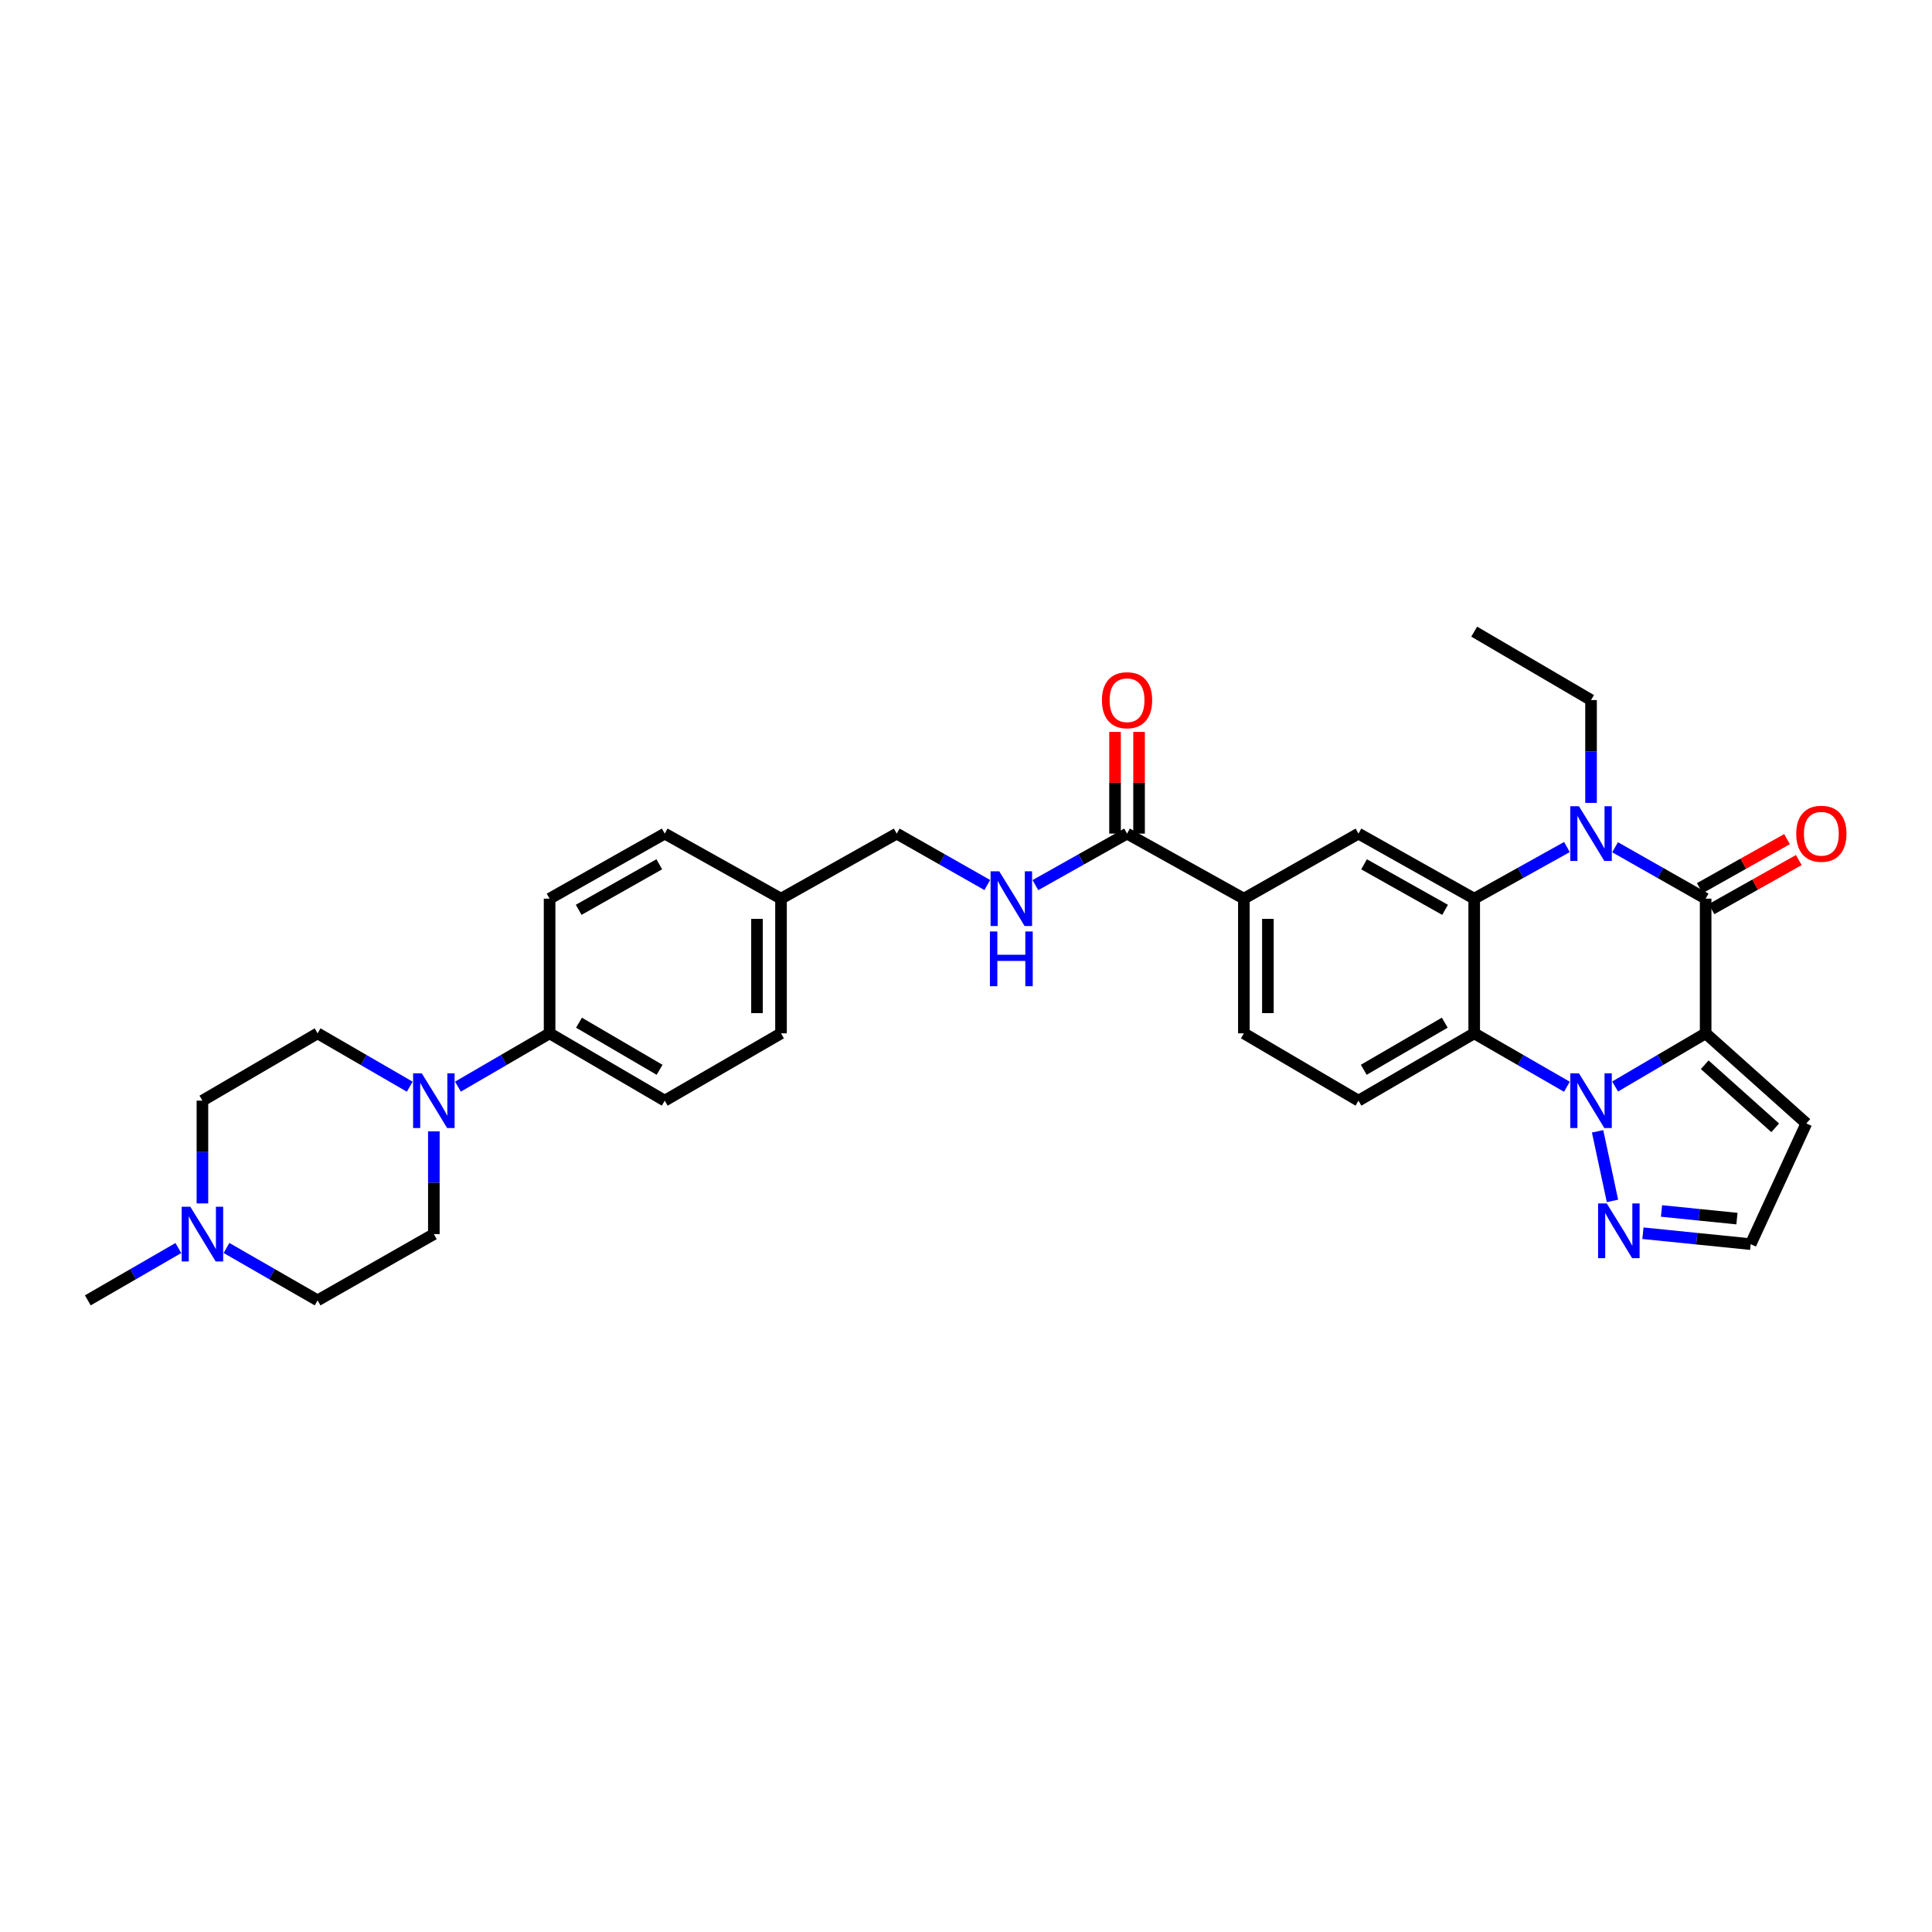 <?xml version='1.0' encoding='iso-8859-1'?>
<svg version='1.1' baseProfile='full'
              xmlns='http://www.w3.org/2000/svg'
                      xmlns:rdkit='http://www.rdkit.org/xml'
                      xmlns:xlink='http://www.w3.org/1999/xlink'
                  xml:space='preserve'
width='1000px' height='1000px' viewBox='0 0 1000 1000'>
<!-- END OF HEADER -->
<rect style='opacity:1.0;fill:#FFFFFF;stroke:none' width='1000' height='1000' x='0' y='0'> </rect>
<path class='bond-0' d='M 882.838,534.854 L 859.409,548.616' style='fill:none;fill-rule:evenodd;stroke:#000000;stroke-width:6px;stroke-linecap:butt;stroke-linejoin:miter;stroke-opacity:1' />
<path class='bond-0' d='M 859.409,548.616 L 835.979,562.377' style='fill:none;fill-rule:evenodd;stroke:#0000FF;stroke-width:6px;stroke-linecap:butt;stroke-linejoin:miter;stroke-opacity:1' />
<path class='bond-1' d='M 882.838,534.854 L 882.838,465.146' style='fill:none;fill-rule:evenodd;stroke:#000000;stroke-width:6px;stroke-linecap:butt;stroke-linejoin:miter;stroke-opacity:1' />
<path class='bond-8' d='M 882.838,534.854 L 934.95,581.481' style='fill:none;fill-rule:evenodd;stroke:#000000;stroke-width:6px;stroke-linecap:butt;stroke-linejoin:miter;stroke-opacity:1' />
<path class='bond-8' d='M 882.363,551.116 L 918.841,583.755' style='fill:none;fill-rule:evenodd;stroke:#000000;stroke-width:6px;stroke-linecap:butt;stroke-linejoin:miter;stroke-opacity:1' />
<path class='bond-4' d='M 811.035,562.502 L 787.041,548.678' style='fill:none;fill-rule:evenodd;stroke:#0000FF;stroke-width:6px;stroke-linecap:butt;stroke-linejoin:miter;stroke-opacity:1' />
<path class='bond-4' d='M 787.041,548.678 L 763.048,534.854' style='fill:none;fill-rule:evenodd;stroke:#000000;stroke-width:6px;stroke-linecap:butt;stroke-linejoin:miter;stroke-opacity:1' />
<path class='bond-5' d='M 826.914,585.577 L 834.609,621.579' style='fill:none;fill-rule:evenodd;stroke:#0000FF;stroke-width:6px;stroke-linecap:butt;stroke-linejoin:miter;stroke-opacity:1' />
<path class='bond-2' d='M 882.838,465.146 L 859.401,451.841' style='fill:none;fill-rule:evenodd;stroke:#000000;stroke-width:6px;stroke-linecap:butt;stroke-linejoin:miter;stroke-opacity:1' />
<path class='bond-2' d='M 859.401,451.841 L 835.965,438.537' style='fill:none;fill-rule:evenodd;stroke:#0000FF;stroke-width:6px;stroke-linecap:butt;stroke-linejoin:miter;stroke-opacity:1' />
<path class='bond-14' d='M 885.885,470.566 L 908.472,457.866' style='fill:none;fill-rule:evenodd;stroke:#000000;stroke-width:6px;stroke-linecap:butt;stroke-linejoin:miter;stroke-opacity:1' />
<path class='bond-14' d='M 908.472,457.866 L 931.059,445.167' style='fill:none;fill-rule:evenodd;stroke:#FF0000;stroke-width:6px;stroke-linecap:butt;stroke-linejoin:miter;stroke-opacity:1' />
<path class='bond-14' d='M 879.79,459.726 L 902.377,447.027' style='fill:none;fill-rule:evenodd;stroke:#000000;stroke-width:6px;stroke-linecap:butt;stroke-linejoin:miter;stroke-opacity:1' />
<path class='bond-14' d='M 902.377,447.027 L 924.964,434.327' style='fill:none;fill-rule:evenodd;stroke:#FF0000;stroke-width:6px;stroke-linecap:butt;stroke-linejoin:miter;stroke-opacity:1' />
<path class='bond-3' d='M 811.049,438.417 L 787.048,451.781' style='fill:none;fill-rule:evenodd;stroke:#0000FF;stroke-width:6px;stroke-linecap:butt;stroke-linejoin:miter;stroke-opacity:1' />
<path class='bond-3' d='M 787.048,451.781 L 763.048,465.146' style='fill:none;fill-rule:evenodd;stroke:#000000;stroke-width:6px;stroke-linecap:butt;stroke-linejoin:miter;stroke-opacity:1' />
<path class='bond-25' d='M 823.52,415.585 L 823.52,388.968' style='fill:none;fill-rule:evenodd;stroke:#0000FF;stroke-width:6px;stroke-linecap:butt;stroke-linejoin:miter;stroke-opacity:1' />
<path class='bond-25' d='M 823.52,388.968 L 823.52,362.351' style='fill:none;fill-rule:evenodd;stroke:#000000;stroke-width:6px;stroke-linecap:butt;stroke-linejoin:miter;stroke-opacity:1' />
<path class='bond-6' d='M 763.048,465.146 L 703.142,431.473' style='fill:none;fill-rule:evenodd;stroke:#000000;stroke-width:6px;stroke-linecap:butt;stroke-linejoin:miter;stroke-opacity:1' />
<path class='bond-6' d='M 747.968,470.935 L 706.035,447.364' style='fill:none;fill-rule:evenodd;stroke:#000000;stroke-width:6px;stroke-linecap:butt;stroke-linejoin:miter;stroke-opacity:1' />
<path class='bond-33' d='M 763.048,465.146 L 763.048,534.854' style='fill:none;fill-rule:evenodd;stroke:#000000;stroke-width:6px;stroke-linecap:butt;stroke-linejoin:miter;stroke-opacity:1' />
<path class='bond-11' d='M 763.048,534.854 L 703.142,569.695' style='fill:none;fill-rule:evenodd;stroke:#000000;stroke-width:6px;stroke-linecap:butt;stroke-linejoin:miter;stroke-opacity:1' />
<path class='bond-11' d='M 747.81,529.331 L 705.876,553.719' style='fill:none;fill-rule:evenodd;stroke:#000000;stroke-width:6px;stroke-linecap:butt;stroke-linejoin:miter;stroke-opacity:1' />
<path class='bond-32' d='M 850.372,638.317 L 878.26,641.144' style='fill:none;fill-rule:evenodd;stroke:#0000FF;stroke-width:6px;stroke-linecap:butt;stroke-linejoin:miter;stroke-opacity:1' />
<path class='bond-32' d='M 878.26,641.144 L 906.148,643.97' style='fill:none;fill-rule:evenodd;stroke:#000000;stroke-width:6px;stroke-linecap:butt;stroke-linejoin:miter;stroke-opacity:1' />
<path class='bond-32' d='M 859.992,626.793 L 879.514,628.772' style='fill:none;fill-rule:evenodd;stroke:#0000FF;stroke-width:6px;stroke-linecap:butt;stroke-linejoin:miter;stroke-opacity:1' />
<path class='bond-32' d='M 879.514,628.772 L 899.035,630.75' style='fill:none;fill-rule:evenodd;stroke:#000000;stroke-width:6px;stroke-linecap:butt;stroke-linejoin:miter;stroke-opacity:1' />
<path class='bond-10' d='M 703.142,431.473 L 643.824,465.146' style='fill:none;fill-rule:evenodd;stroke:#000000;stroke-width:6px;stroke-linecap:butt;stroke-linejoin:miter;stroke-opacity:1' />
<path class='bond-7' d='M 237.035,562.441 L 260.752,548.648' style='fill:none;fill-rule:evenodd;stroke:#0000FF;stroke-width:6px;stroke-linecap:butt;stroke-linejoin:miter;stroke-opacity:1' />
<path class='bond-7' d='M 260.752,548.648 L 284.468,534.854' style='fill:none;fill-rule:evenodd;stroke:#000000;stroke-width:6px;stroke-linecap:butt;stroke-linejoin:miter;stroke-opacity:1' />
<path class='bond-18' d='M 212.084,562.47 L 188.236,548.662' style='fill:none;fill-rule:evenodd;stroke:#0000FF;stroke-width:6px;stroke-linecap:butt;stroke-linejoin:miter;stroke-opacity:1' />
<path class='bond-18' d='M 188.236,548.662 L 164.388,534.854' style='fill:none;fill-rule:evenodd;stroke:#000000;stroke-width:6px;stroke-linecap:butt;stroke-linejoin:miter;stroke-opacity:1' />
<path class='bond-19' d='M 224.563,585.582 L 224.563,612.182' style='fill:none;fill-rule:evenodd;stroke:#0000FF;stroke-width:6px;stroke-linecap:butt;stroke-linejoin:miter;stroke-opacity:1' />
<path class='bond-19' d='M 224.563,612.182 L 224.563,638.782' style='fill:none;fill-rule:evenodd;stroke:#000000;stroke-width:6px;stroke-linecap:butt;stroke-linejoin:miter;stroke-opacity:1' />
<path class='bond-16' d='M 934.95,581.481 L 906.148,643.97' style='fill:none;fill-rule:evenodd;stroke:#000000;stroke-width:6px;stroke-linecap:butt;stroke-linejoin:miter;stroke-opacity:1' />
<path class='bond-9' d='M 583.359,431.473 L 643.824,465.146' style='fill:none;fill-rule:evenodd;stroke:#000000;stroke-width:6px;stroke-linecap:butt;stroke-linejoin:miter;stroke-opacity:1' />
<path class='bond-13' d='M 583.359,431.473 L 559.639,444.807' style='fill:none;fill-rule:evenodd;stroke:#000000;stroke-width:6px;stroke-linecap:butt;stroke-linejoin:miter;stroke-opacity:1' />
<path class='bond-13' d='M 559.639,444.807 L 535.919,458.142' style='fill:none;fill-rule:evenodd;stroke:#0000FF;stroke-width:6px;stroke-linecap:butt;stroke-linejoin:miter;stroke-opacity:1' />
<path class='bond-20' d='M 589.577,431.473 L 589.577,405.156' style='fill:none;fill-rule:evenodd;stroke:#000000;stroke-width:6px;stroke-linecap:butt;stroke-linejoin:miter;stroke-opacity:1' />
<path class='bond-20' d='M 589.577,405.156 L 589.577,378.839' style='fill:none;fill-rule:evenodd;stroke:#FF0000;stroke-width:6px;stroke-linecap:butt;stroke-linejoin:miter;stroke-opacity:1' />
<path class='bond-20' d='M 577.141,431.473 L 577.141,405.156' style='fill:none;fill-rule:evenodd;stroke:#000000;stroke-width:6px;stroke-linecap:butt;stroke-linejoin:miter;stroke-opacity:1' />
<path class='bond-20' d='M 577.141,405.156 L 577.141,378.839' style='fill:none;fill-rule:evenodd;stroke:#FF0000;stroke-width:6px;stroke-linecap:butt;stroke-linejoin:miter;stroke-opacity:1' />
<path class='bond-34' d='M 643.824,465.146 L 643.824,534.854' style='fill:none;fill-rule:evenodd;stroke:#000000;stroke-width:6px;stroke-linecap:butt;stroke-linejoin:miter;stroke-opacity:1' />
<path class='bond-34' d='M 656.26,475.602 L 656.26,524.398' style='fill:none;fill-rule:evenodd;stroke:#000000;stroke-width:6px;stroke-linecap:butt;stroke-linejoin:miter;stroke-opacity:1' />
<path class='bond-17' d='M 703.142,569.695 L 643.824,534.854' style='fill:none;fill-rule:evenodd;stroke:#000000;stroke-width:6px;stroke-linecap:butt;stroke-linejoin:miter;stroke-opacity:1' />
<path class='bond-12' d='M 117.232,645.947 L 140.81,659.505' style='fill:none;fill-rule:evenodd;stroke:#0000FF;stroke-width:6px;stroke-linecap:butt;stroke-linejoin:miter;stroke-opacity:1' />
<path class='bond-12' d='M 140.81,659.505 L 164.388,673.063' style='fill:none;fill-rule:evenodd;stroke:#000000;stroke-width:6px;stroke-linecap:butt;stroke-linejoin:miter;stroke-opacity:1' />
<path class='bond-30' d='M 92.32,645.979 L 68.887,659.521' style='fill:none;fill-rule:evenodd;stroke:#0000FF;stroke-width:6px;stroke-linecap:butt;stroke-linejoin:miter;stroke-opacity:1' />
<path class='bond-30' d='M 68.887,659.521 L 45.455,673.063' style='fill:none;fill-rule:evenodd;stroke:#000000;stroke-width:6px;stroke-linecap:butt;stroke-linejoin:miter;stroke-opacity:1' />
<path class='bond-36' d='M 104.773,622.895 L 104.773,596.295' style='fill:none;fill-rule:evenodd;stroke:#0000FF;stroke-width:6px;stroke-linecap:butt;stroke-linejoin:miter;stroke-opacity:1' />
<path class='bond-36' d='M 104.773,596.295 L 104.773,569.695' style='fill:none;fill-rule:evenodd;stroke:#000000;stroke-width:6px;stroke-linecap:butt;stroke-linejoin:miter;stroke-opacity:1' />
<path class='bond-26' d='M 511.016,458.081 L 487.579,444.777' style='fill:none;fill-rule:evenodd;stroke:#0000FF;stroke-width:6px;stroke-linecap:butt;stroke-linejoin:miter;stroke-opacity:1' />
<path class='bond-26' d='M 487.579,444.777 L 464.143,431.473' style='fill:none;fill-rule:evenodd;stroke:#000000;stroke-width:6px;stroke-linecap:butt;stroke-linejoin:miter;stroke-opacity:1' />
<path class='bond-15' d='M 284.468,534.854 L 344.063,569.695' style='fill:none;fill-rule:evenodd;stroke:#000000;stroke-width:6px;stroke-linecap:butt;stroke-linejoin:miter;stroke-opacity:1' />
<path class='bond-15' d='M 299.684,529.345 L 341.4,553.733' style='fill:none;fill-rule:evenodd;stroke:#000000;stroke-width:6px;stroke-linecap:butt;stroke-linejoin:miter;stroke-opacity:1' />
<path class='bond-35' d='M 284.468,534.854 L 284.468,465.146' style='fill:none;fill-rule:evenodd;stroke:#000000;stroke-width:6px;stroke-linecap:butt;stroke-linejoin:miter;stroke-opacity:1' />
<path class='bond-24' d='M 164.388,534.854 L 104.773,569.695' style='fill:none;fill-rule:evenodd;stroke:#000000;stroke-width:6px;stroke-linecap:butt;stroke-linejoin:miter;stroke-opacity:1' />
<path class='bond-23' d='M 224.563,638.782 L 164.388,673.063' style='fill:none;fill-rule:evenodd;stroke:#000000;stroke-width:6px;stroke-linecap:butt;stroke-linejoin:miter;stroke-opacity:1' />
<path class='bond-21' d='M 284.468,465.146 L 344.063,431.473' style='fill:none;fill-rule:evenodd;stroke:#000000;stroke-width:6px;stroke-linecap:butt;stroke-linejoin:miter;stroke-opacity:1' />
<path class='bond-21' d='M 299.525,470.922 L 341.241,447.35' style='fill:none;fill-rule:evenodd;stroke:#000000;stroke-width:6px;stroke-linecap:butt;stroke-linejoin:miter;stroke-opacity:1' />
<path class='bond-22' d='M 344.063,569.695 L 404.251,534.854' style='fill:none;fill-rule:evenodd;stroke:#000000;stroke-width:6px;stroke-linecap:butt;stroke-linejoin:miter;stroke-opacity:1' />
<path class='bond-31' d='M 823.52,362.351 L 763.048,326.937' style='fill:none;fill-rule:evenodd;stroke:#000000;stroke-width:6px;stroke-linecap:butt;stroke-linejoin:miter;stroke-opacity:1' />
<path class='bond-27' d='M 464.143,431.473 L 404.251,465.146' style='fill:none;fill-rule:evenodd;stroke:#000000;stroke-width:6px;stroke-linecap:butt;stroke-linejoin:miter;stroke-opacity:1' />
<path class='bond-28' d='M 404.251,465.146 L 344.063,431.473' style='fill:none;fill-rule:evenodd;stroke:#000000;stroke-width:6px;stroke-linecap:butt;stroke-linejoin:miter;stroke-opacity:1' />
<path class='bond-29' d='M 404.251,465.146 L 404.251,534.854' style='fill:none;fill-rule:evenodd;stroke:#000000;stroke-width:6px;stroke-linecap:butt;stroke-linejoin:miter;stroke-opacity:1' />
<path class='bond-29' d='M 391.815,475.602 L 391.815,524.398' style='fill:none;fill-rule:evenodd;stroke:#000000;stroke-width:6px;stroke-linecap:butt;stroke-linejoin:miter;stroke-opacity:1' />
<path  class='atom-1' d='M 817.26 555.535
L 826.54 570.535
Q 827.46 572.015, 828.94 574.695
Q 830.42 577.375, 830.5 577.535
L 830.5 555.535
L 834.26 555.535
L 834.26 583.855
L 830.38 583.855
L 820.42 567.455
Q 819.26 565.535, 818.02 563.335
Q 816.82 561.135, 816.46 560.455
L 816.46 583.855
L 812.78 583.855
L 812.78 555.535
L 817.26 555.535
' fill='#0000FF'/>
<path  class='atom-3' d='M 817.26 417.313
L 826.54 432.313
Q 827.46 433.793, 828.94 436.473
Q 830.42 439.153, 830.5 439.313
L 830.5 417.313
L 834.26 417.313
L 834.26 445.633
L 830.38 445.633
L 820.42 429.233
Q 819.26 427.313, 818.02 425.113
Q 816.82 422.913, 816.46 422.233
L 816.46 445.633
L 812.78 445.633
L 812.78 417.313
L 817.26 417.313
' fill='#0000FF'/>
<path  class='atom-6' d='M 831.657 622.895
L 840.937 637.895
Q 841.857 639.375, 843.337 642.055
Q 844.817 644.735, 844.897 644.895
L 844.897 622.895
L 848.657 622.895
L 848.657 651.215
L 844.777 651.215
L 834.817 634.815
Q 833.657 632.895, 832.417 630.695
Q 831.217 628.495, 830.857 627.815
L 830.857 651.215
L 827.177 651.215
L 827.177 622.895
L 831.657 622.895
' fill='#0000FF'/>
<path  class='atom-8' d='M 218.303 555.535
L 227.583 570.535
Q 228.503 572.015, 229.983 574.695
Q 231.463 577.375, 231.543 577.535
L 231.543 555.535
L 235.303 555.535
L 235.303 583.855
L 231.423 583.855
L 221.463 567.455
Q 220.303 565.535, 219.063 563.335
Q 217.863 561.135, 217.503 560.455
L 217.503 583.855
L 213.823 583.855
L 213.823 555.535
L 218.303 555.535
' fill='#0000FF'/>
<path  class='atom-13' d='M 98.513 624.622
L 107.793 639.622
Q 108.713 641.102, 110.193 643.782
Q 111.673 646.462, 111.753 646.622
L 111.753 624.622
L 115.513 624.622
L 115.513 652.942
L 111.633 652.942
L 101.673 636.542
Q 100.513 634.622, 99.273 632.422
Q 98.073 630.222, 97.713 629.542
L 97.713 652.942
L 94.033 652.942
L 94.033 624.622
L 98.513 624.622
' fill='#0000FF'/>
<path  class='atom-14' d='M 517.201 450.986
L 526.481 465.986
Q 527.401 467.466, 528.881 470.146
Q 530.361 472.826, 530.441 472.986
L 530.441 450.986
L 534.201 450.986
L 534.201 479.306
L 530.321 479.306
L 520.361 462.906
Q 519.201 460.986, 517.961 458.786
Q 516.761 456.586, 516.401 455.906
L 516.401 479.306
L 512.721 479.306
L 512.721 450.986
L 517.201 450.986
' fill='#0000FF'/>
<path  class='atom-14' d='M 512.381 482.138
L 516.221 482.138
L 516.221 494.178
L 530.701 494.178
L 530.701 482.138
L 534.541 482.138
L 534.541 510.458
L 530.701 510.458
L 530.701 497.378
L 516.221 497.378
L 516.221 510.458
L 512.381 510.458
L 512.381 482.138
' fill='#0000FF'/>
<path  class='atom-15' d='M 929.729 431.553
Q 929.729 424.753, 933.089 420.953
Q 936.449 417.153, 942.729 417.153
Q 949.009 417.153, 952.369 420.953
Q 955.729 424.753, 955.729 431.553
Q 955.729 438.433, 952.329 442.353
Q 948.929 446.233, 942.729 446.233
Q 936.489 446.233, 933.089 442.353
Q 929.729 438.473, 929.729 431.553
M 942.729 443.033
Q 947.049 443.033, 949.369 440.153
Q 951.729 437.233, 951.729 431.553
Q 951.729 425.993, 949.369 423.193
Q 947.049 420.353, 942.729 420.353
Q 938.409 420.353, 936.049 423.153
Q 933.729 425.953, 933.729 431.553
Q 933.729 437.273, 936.049 440.153
Q 938.409 443.033, 942.729 443.033
' fill='#FF0000'/>
<path  class='atom-21' d='M 570.359 362.431
Q 570.359 355.631, 573.719 351.831
Q 577.079 348.031, 583.359 348.031
Q 589.639 348.031, 592.999 351.831
Q 596.359 355.631, 596.359 362.431
Q 596.359 369.311, 592.959 373.231
Q 589.559 377.111, 583.359 377.111
Q 577.119 377.111, 573.719 373.231
Q 570.359 369.351, 570.359 362.431
M 583.359 373.911
Q 587.679 373.911, 589.999 371.031
Q 592.359 368.111, 592.359 362.431
Q 592.359 356.871, 589.999 354.071
Q 587.679 351.231, 583.359 351.231
Q 579.039 351.231, 576.679 354.031
Q 574.359 356.831, 574.359 362.431
Q 574.359 368.151, 576.679 371.031
Q 579.039 373.911, 583.359 373.911
' fill='#FF0000'/>
</svg>
